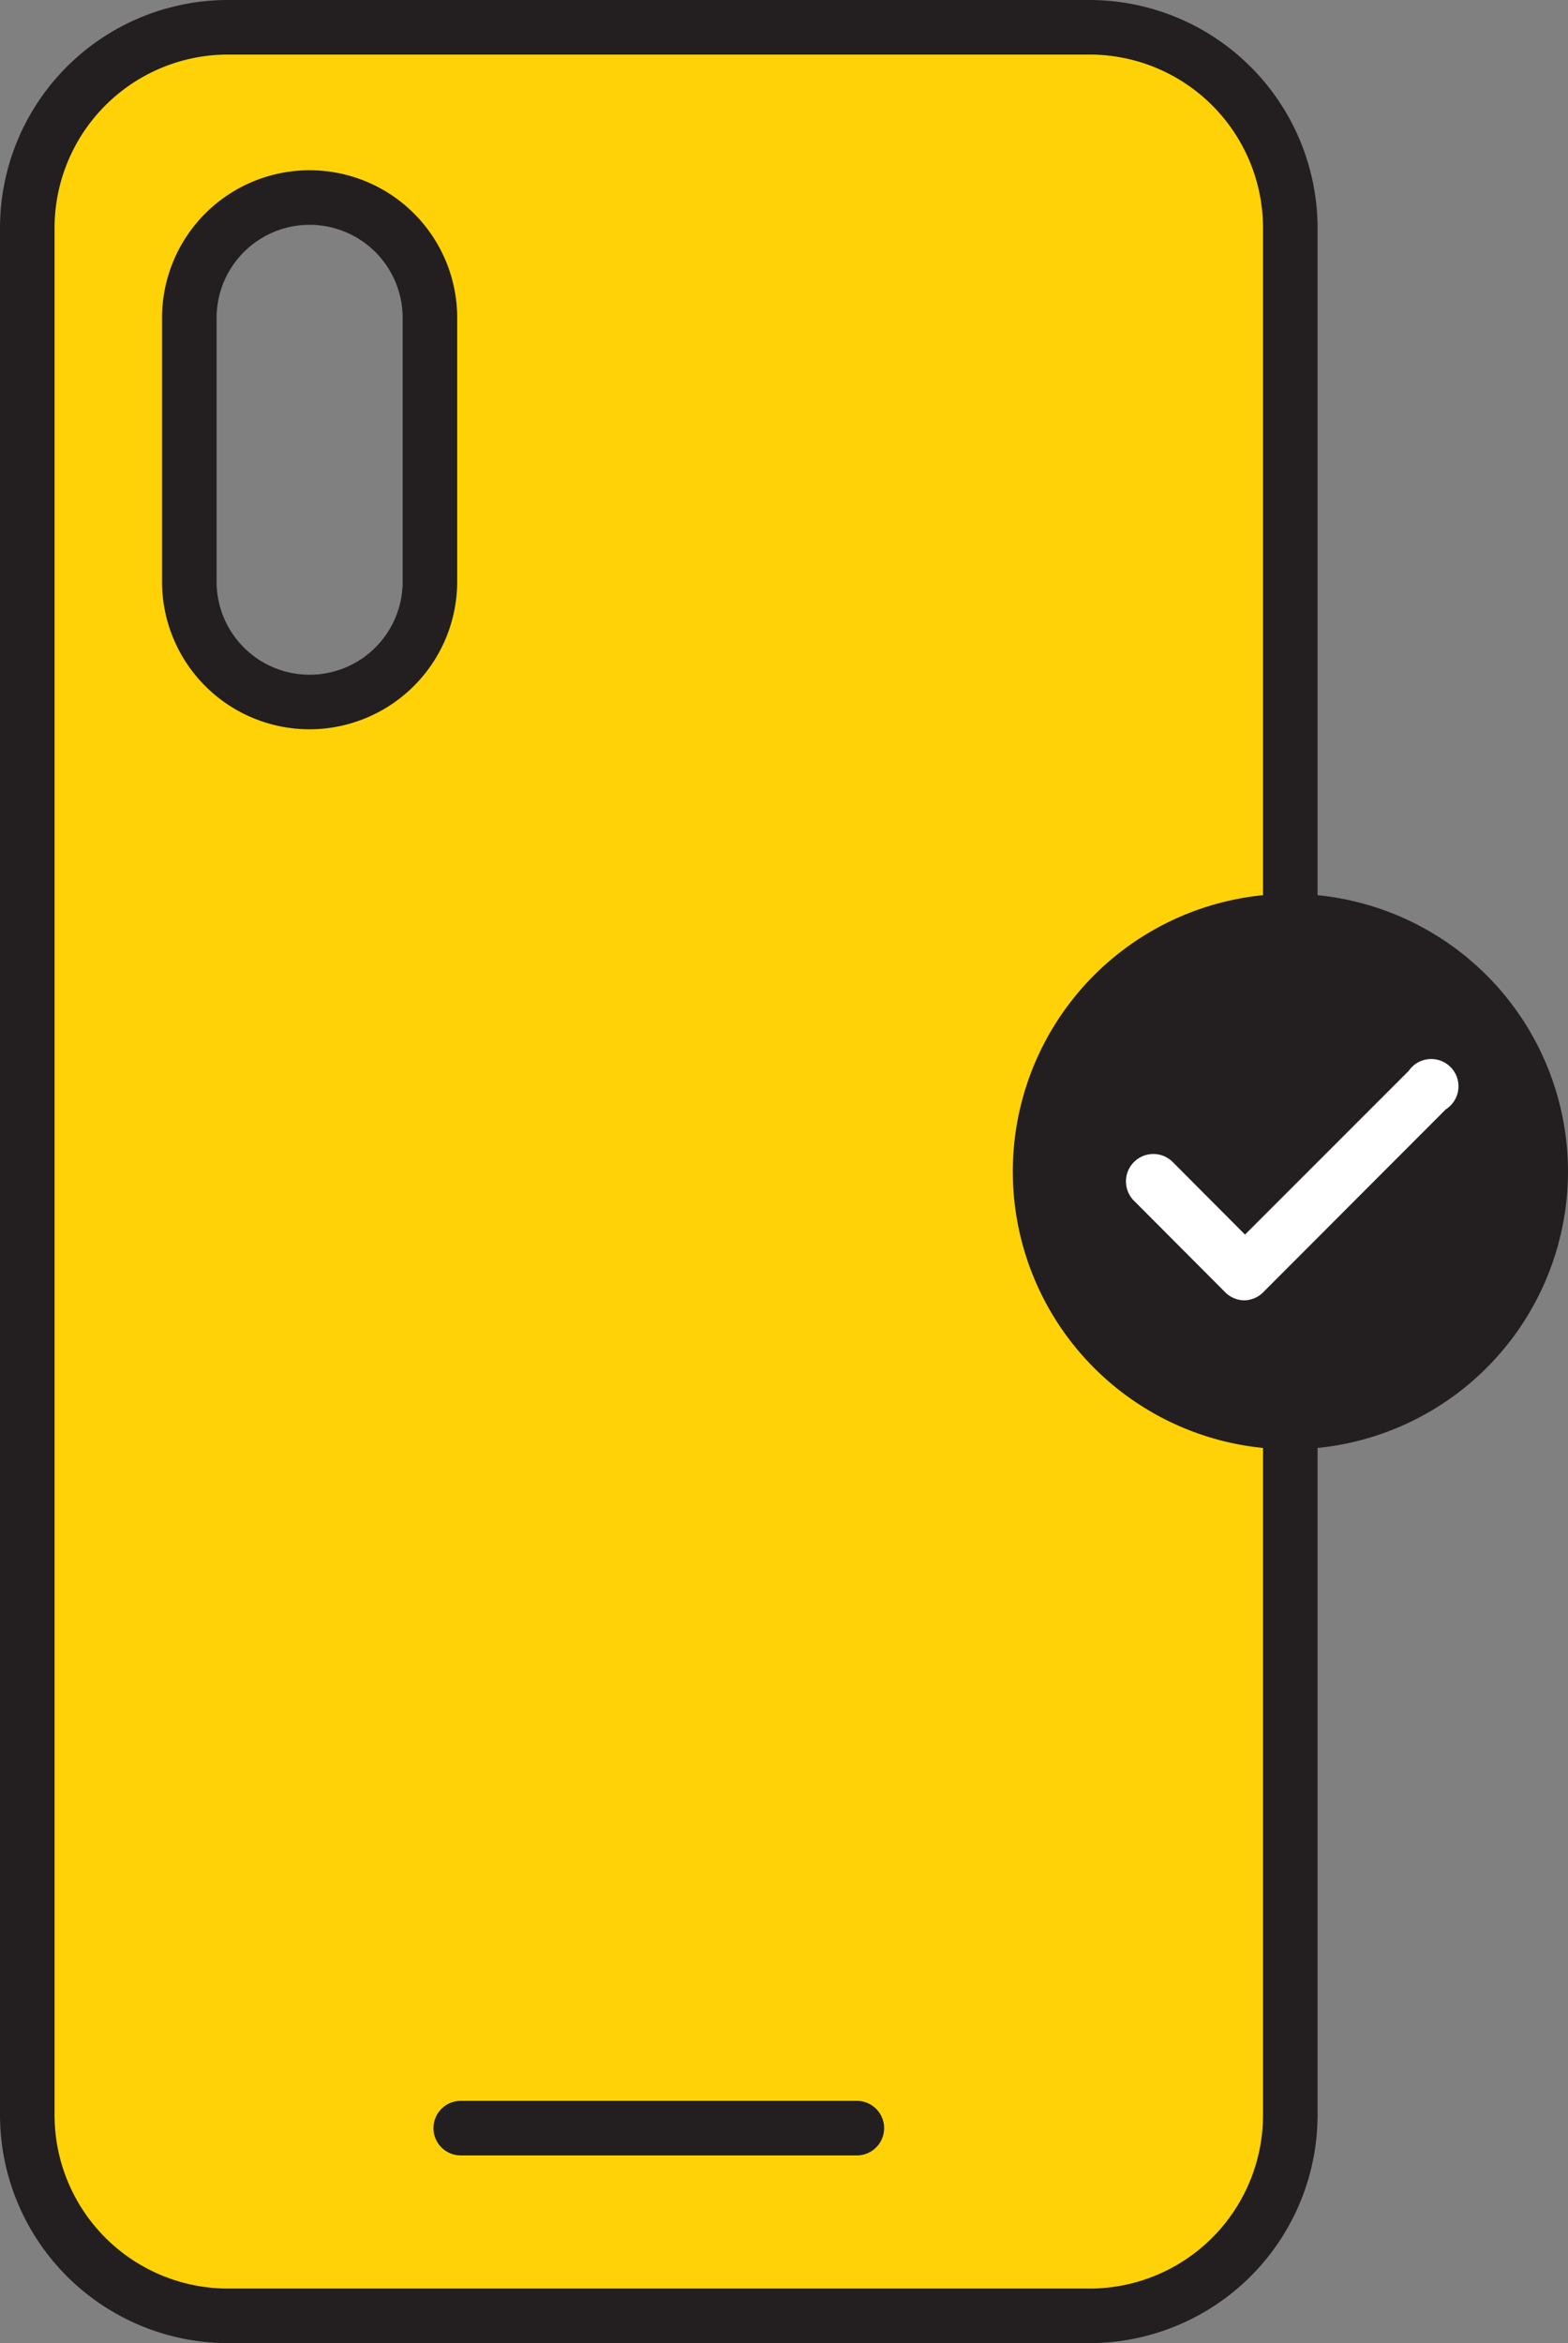 <svg xmlns="http://www.w3.org/2000/svg" viewBox="0 0 57.48 85.88"><rect x="0" y="0" width="57.48" height="85.88" fill="#808080" stroke="none"/><defs><style>.cls-1{fill:#fed206;}.cls-2{fill:#231f20;}.cls-3{fill:#fff;}</style></defs><title>Asset 35</title><g id="Layer_2" data-name="Layer 2"><g id="Final_Icons_Color" data-name="Final Icons Color"><path class="cls-1" d="M39.94,1H8.35A7.35,7.35,0,0,0,1,8.35V77.52a7.36,7.36,0,0,0,7.35,7.36H39.94a7.36,7.36,0,0,0,7.36-7.36V8.35A7.35,7.35,0,0,0,39.94,1ZM15.76,21.32a4.41,4.41,0,0,1-8.82,0V11.65a4.41,4.41,0,0,1,8.82,0Z"/><path class="cls-2" d="M31.41,79H16.89a1,1,0,0,1,0-2H31.41a1,1,0,0,1,0,2Z"/><path class="cls-2" d="M11.35,26.73a5.41,5.41,0,0,1-5.41-5.41V11.65a5.41,5.41,0,0,1,10.82,0v9.67A5.42,5.42,0,0,1,11.35,26.73Zm0-18.49a3.41,3.41,0,0,0-3.41,3.41v9.67a3.41,3.41,0,0,0,6.82,0V11.65A3.41,3.41,0,0,0,11.35,8.24Z"/><path class="cls-2" d="M57.48,42.94A10.19,10.19,0,0,0,48.3,32.81V8.35A8.37,8.37,0,0,0,39.94,0H8.35A8.36,8.36,0,0,0,0,8.35V77.52a8.37,8.37,0,0,0,8.35,8.36H39.94a8.37,8.37,0,0,0,8.36-8.36V53.07A10.19,10.19,0,0,0,57.48,42.94ZM39.94,83.88H8.35A6.36,6.36,0,0,1,2,77.52V8.35A6.36,6.36,0,0,1,8.35,2H39.94A6.36,6.36,0,0,1,46.3,8.35V32.81a10.18,10.18,0,0,0,0,20.26V77.52A6.36,6.36,0,0,1,39.94,83.88Z"/><path class="cls-3" d="M45.62,47.66a1,1,0,0,1-.7-.29L41.56,44A1,1,0,1,1,43,42.6l2.64,2.65,6-6A1,1,0,1,1,53,40.66l-6.7,6.71A1,1,0,0,1,45.62,47.66Z"/></g></g></svg>